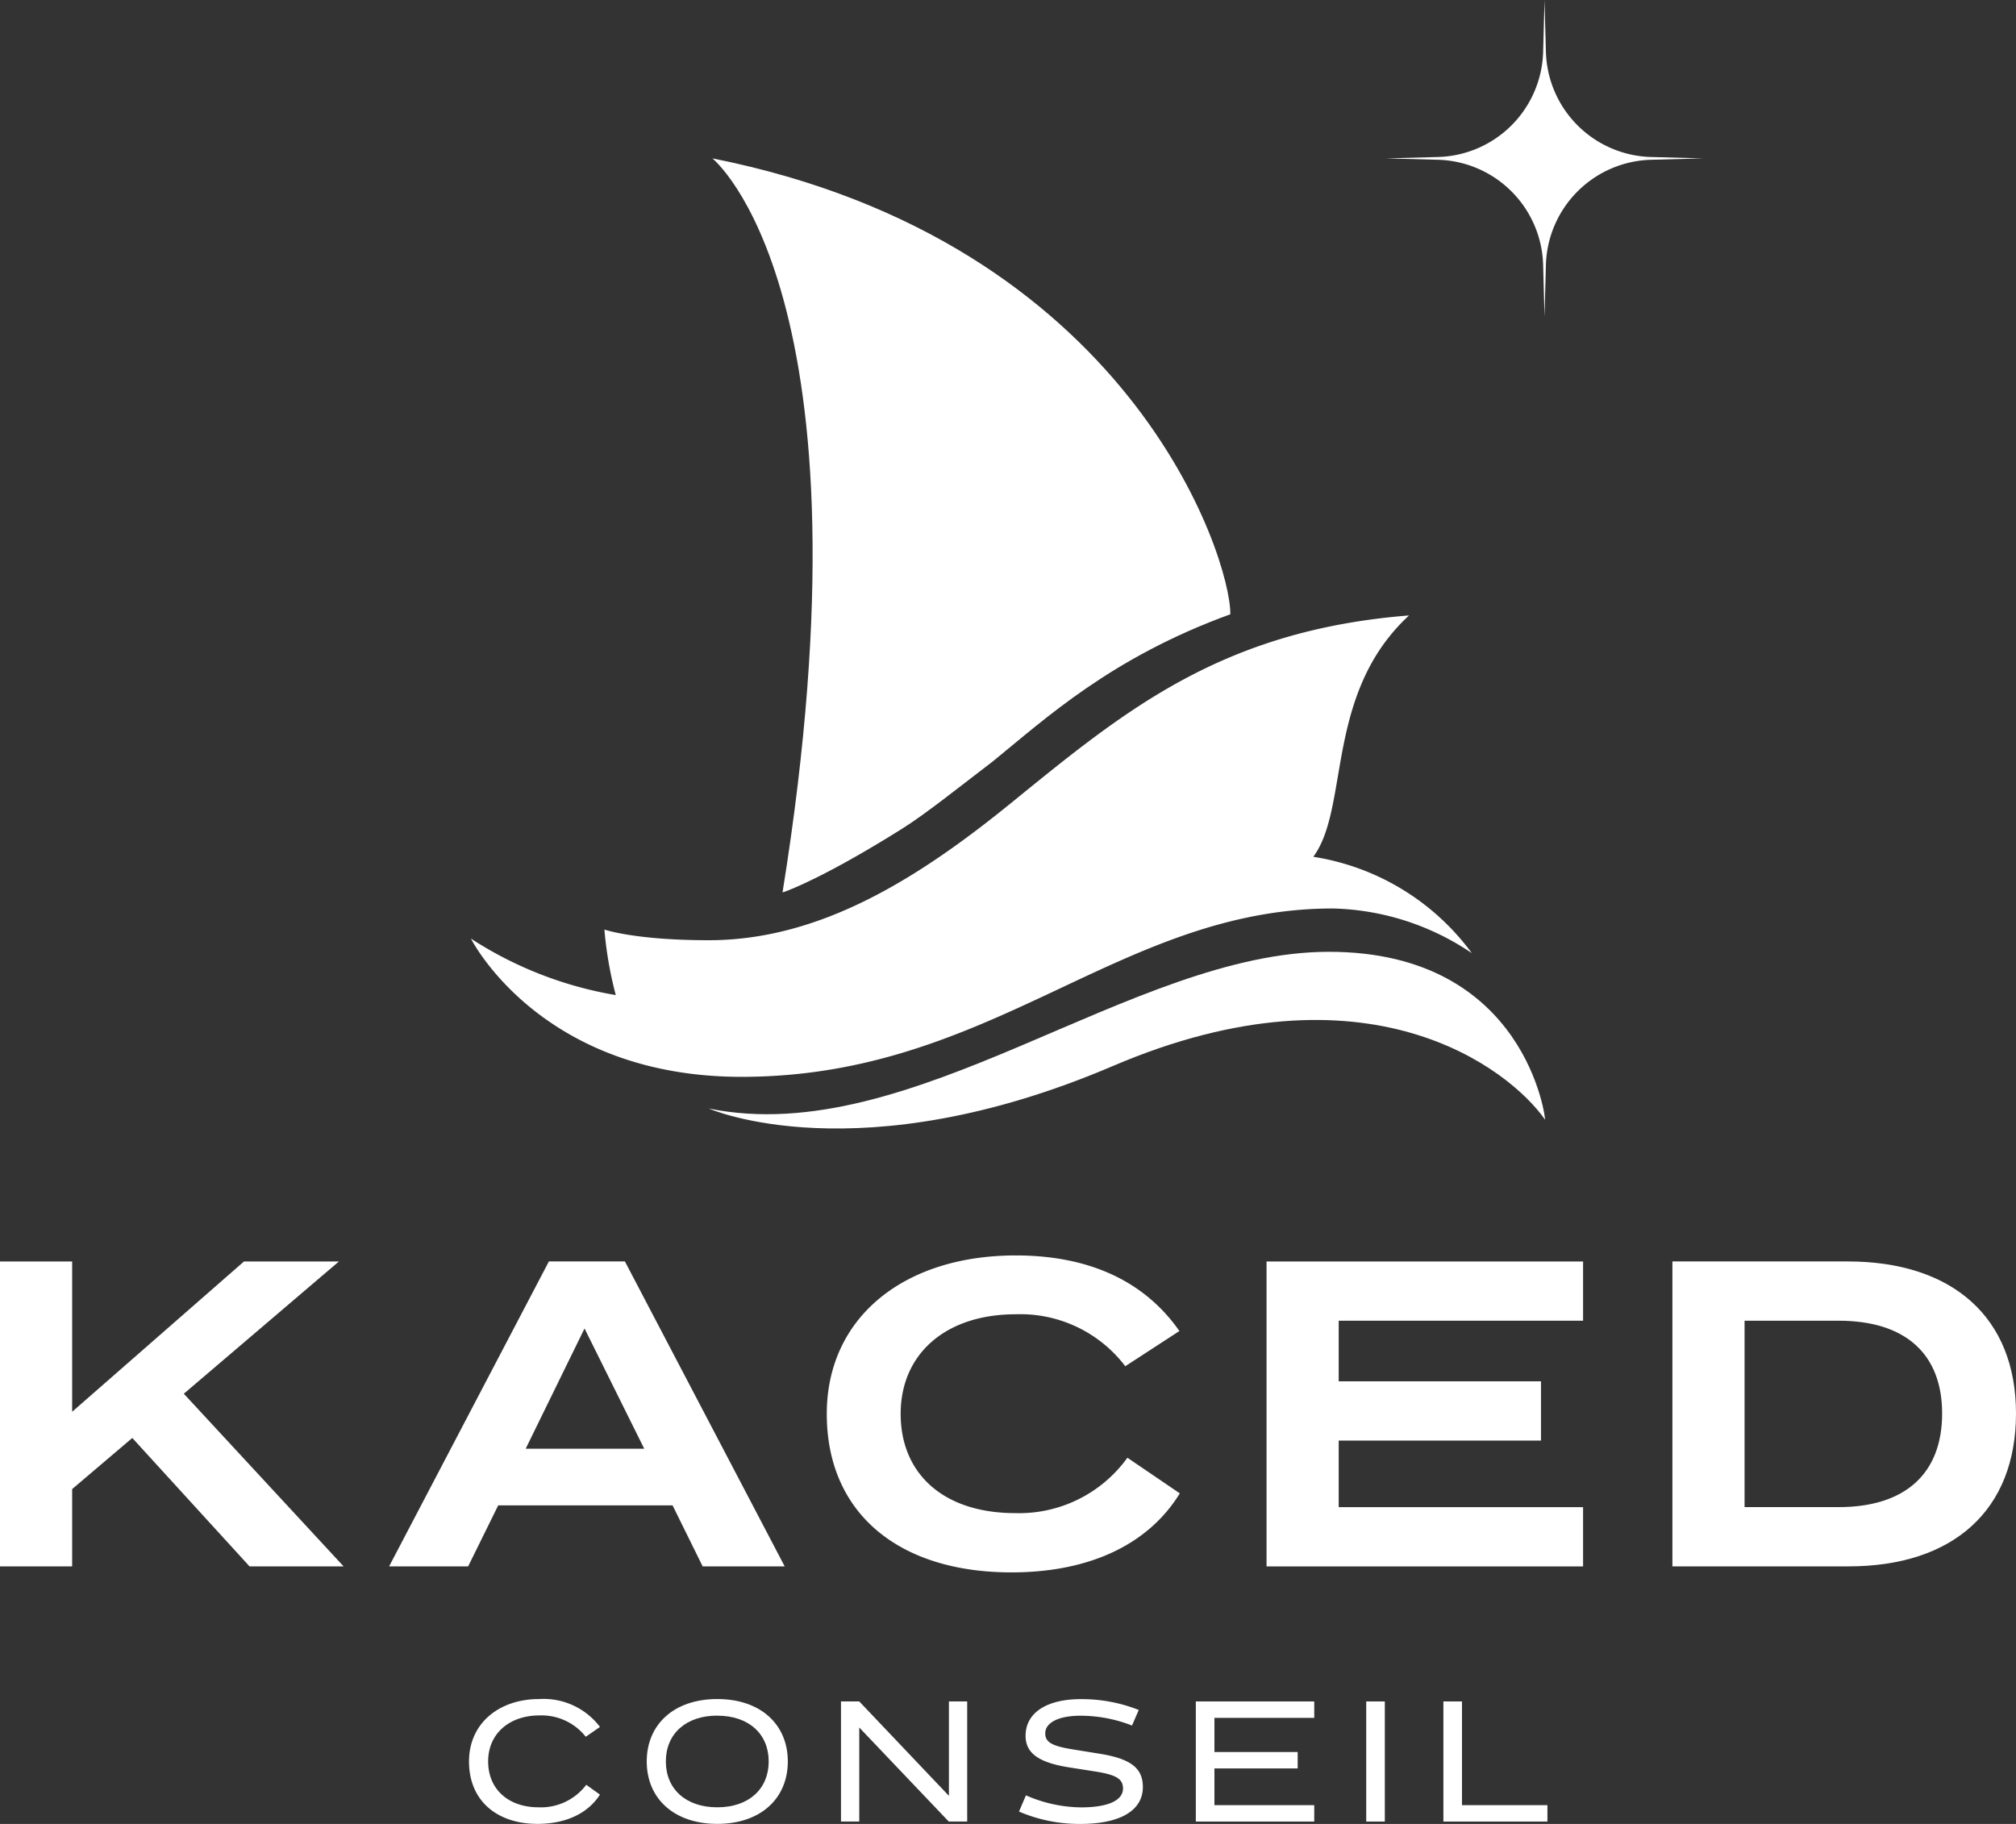 <?xml version="1.0" encoding="UTF-8"?>
<svg xmlns="http://www.w3.org/2000/svg" id="Logo_blanc" data-name="Logo blanc" width="191.664" height="173.411" viewBox="0 0 191.664 173.411">
  <rect x="0" y="0" width="191.664" height="173.411" fill="#333333" stroke="none"/>
  <path id="Tracé_58" data-name="Tracé 58" d="M36.994,171.137l5.717-4.859,11.146,12.209H62.8L47.61,162.072,62.352,149.5H53.327L36.994,163.786V149.5h-6.86v28.991h6.86Z" transform="translate(-30.134 -29.563)" fill="#fff"></path>
  <path id="Tracé_59" data-name="Tracé 59" d="M96.936,178.487h7.8L89.545,149.495H82.317l-15.19,28.992h7.514l2.858-5.8H94.077ZM80.112,167.3l5.594-11.432L91.382,167.3Z" transform="translate(-30.134 -29.563)" fill="#fff"></path>
  <path id="Tracé_60" data-name="Tracé 60" d="M142.3,171.545l-4.982-3.389a12.68,12.68,0,0,1-10.657,5.267c-6.9,0-10.9-3.8-10.9-9.431,0-5.717,4.287-9.474,10.942-9.474a12.53,12.53,0,0,1,10.413,4.94l5.145-3.347c-3.308-4.737-8.575-7.187-15.558-7.187-10.657,0-17.966,5.921-17.966,15.068,0,9.39,6.779,15.066,17.558,15.066C133.725,179.058,139.318,176.4,142.3,171.545Z" transform="translate(-30.134 -29.563)" fill="#fff"></path>
  <path id="Tracé_61" data-name="Tracé 61" d="M180.64,155.13V149.5H150.546v28.991H180.64v-5.635H157.406v-6.329h19.232v-5.635H157.406V155.13Z" transform="translate(-30.134 -29.563)" fill="#fff"></path>
  <path id="Tracé_62" data-name="Tracé 62" d="M205.792,149.495h-16.66v28.992h16.742c9.963,0,15.924-5.349,15.924-14.536C221.8,154.845,215.8,149.495,205.792,149.495Zm-.857,23.357h-8.943V155.13h8.943c6.329,0,9.84,3.145,9.84,8.821C214.775,169.667,211.264,172.852,204.935,172.852Z" transform="translate(-30.134 -29.563)" fill="#fff"></path>
  <path id="Tracé_63" data-name="Tracé 63" d="M166.842,44.49l-4.924.132,4.924.131a10.283,10.283,0,0,1,10,10l.132,4.924.132-4.924a10.284,10.284,0,0,1,10-10l4.923-.131-4.923-.132a10.284,10.284,0,0,1-10-10l-.132-4.923-.132,4.923A10.283,10.283,0,0,1,166.842,44.49Z" transform="translate(-30.134 -29.563)" fill="#fff"></path>
  <path id="Tracé_64" data-name="Tracé 64" d="M164.094,88.076c-17.856,1.419-27.028,9.049-37.812,17.815-8.907,7.24-18.2,13.064-28.757,13.064-7.052,0-9.929-1.014-9.929-1.014a36.327,36.327,0,0,0,1.08,6.229A36.3,36.3,0,0,1,74.907,118.8s6.564,13.144,25.727,13.144c23.887,0,35.819-16.007,56.235-16.007a24.544,24.544,0,0,1,13.193,4.246,23.112,23.112,0,0,0-15.07-9.16C158.474,106.3,156.051,95.508,164.094,88.076Z" transform="translate(-30.134 -29.563)" fill="#fff"></path>
  <path id="Tracé_65" data-name="Tracé 65" d="M97.863,44.622s15.843,12.717,6.67,69.775l.027-.007v.007l.108-.029c.614-.216,4.09-1.538,11.2-5.995,2.215-1.388,5.134-3.727,8.628-6.4,5.1-4.141,11.263-9.881,22.633-14.018l-.026-.014C147.15,82.635,137.583,52.51,97.863,44.622Z" transform="translate(-30.134 -29.563)" fill="#fff"></path>
  <path id="Tracé_66" data-name="Tracé 66" d="M156.482,120.056c-18.812,0-39.595,18.844-58.958,14.9,0,0,14.215,6.3,38.417-4.045s37.7.275,41.082,5.1C177.1,136.115,175.294,120.056,156.482,120.056Z" transform="translate(-30.134 -29.563)" fill="#fff"></path>
  <g id="Groupe_24" data-name="Groupe 24" transform="translate(-30.134 -29.563)">
    <path id="Tracé_67" data-name="Tracé 67" d="M81.4,191.1a6.723,6.723,0,0,1,5.774,2.653l-1.351.933a5.353,5.353,0,0,0-4.423-2.027c-2.75,0-4.857,1.656-4.857,4.375,0,2.7,1.994,4.359,4.776,4.359a5.4,5.4,0,0,0,4.552-2.14l1.3.933c-1.126,1.769-3.217,2.783-5.935,2.783-3.843,0-6.513-2.188-6.513-5.935C74.729,193.388,77.591,191.1,81.4,191.1Z" fill="#fff"></path>
    <path id="Tracé_68" data-name="Tracé 68" d="M98.326,191.1c4.134,0,6.707,2.427,6.707,5.934s-2.573,5.935-6.707,5.935-6.706-2.429-6.706-5.935S94.193,191.1,98.326,191.1Zm0,1.576c-3.007,0-4.889,1.753-4.889,4.358s1.882,4.359,4.889,4.359,4.889-1.753,4.889-4.359S101.334,192.681,98.326,192.681Z" fill="#fff"></path>
    <path id="Tracé_69" data-name="Tracé 69" d="M122.086,191.329v11.419h-1.753l-8.508-8.942v8.942h-1.737V191.329h1.737l8.524,8.975v-8.975Z" fill="#fff"></path>
    <path id="Tracé_70" data-name="Tracé 70" d="M132.85,202.974a14.557,14.557,0,0,1-5.838-1.175l.659-1.544A13.341,13.341,0,0,0,132.9,201.4c2.622,0,4-.676,4-1.8,0-.917-.675-1.3-2.621-1.609l-2.541-.4c-2.96-.467-4.1-1.416-4.1-2.992,0-2.268,2.123-3.489,5.226-3.489a14.684,14.684,0,0,1,5.534,1.029l-.644,1.479a13.45,13.45,0,0,0-4.9-.932c-2.011,0-3.346.627-3.346,1.672,0,.8.547,1.19,2.51,1.511l2.685.435c2.992.482,4.085,1.4,4.085,3.168C138.784,201.7,136.629,202.974,132.85,202.974Z" fill="#fff"></path>
    <path id="Tracé_71" data-name="Tracé 71" d="M155.081,191.329v1.561h-9.489v3.248h7.913v1.56h-7.913v3.491h9.489v1.559H143.823V191.329Z" fill="#fff"></path>
    <path id="Tracé_72" data-name="Tracé 72" d="M160.023,191.329h1.768v11.419h-1.768Z" fill="#fff"></path>
    <path id="Tracé_73" data-name="Tracé 73" d="M169.127,191.329v9.86h8.122v1.559h-9.89V191.329Z" fill="#fff"></path>
  </g>
</svg>
